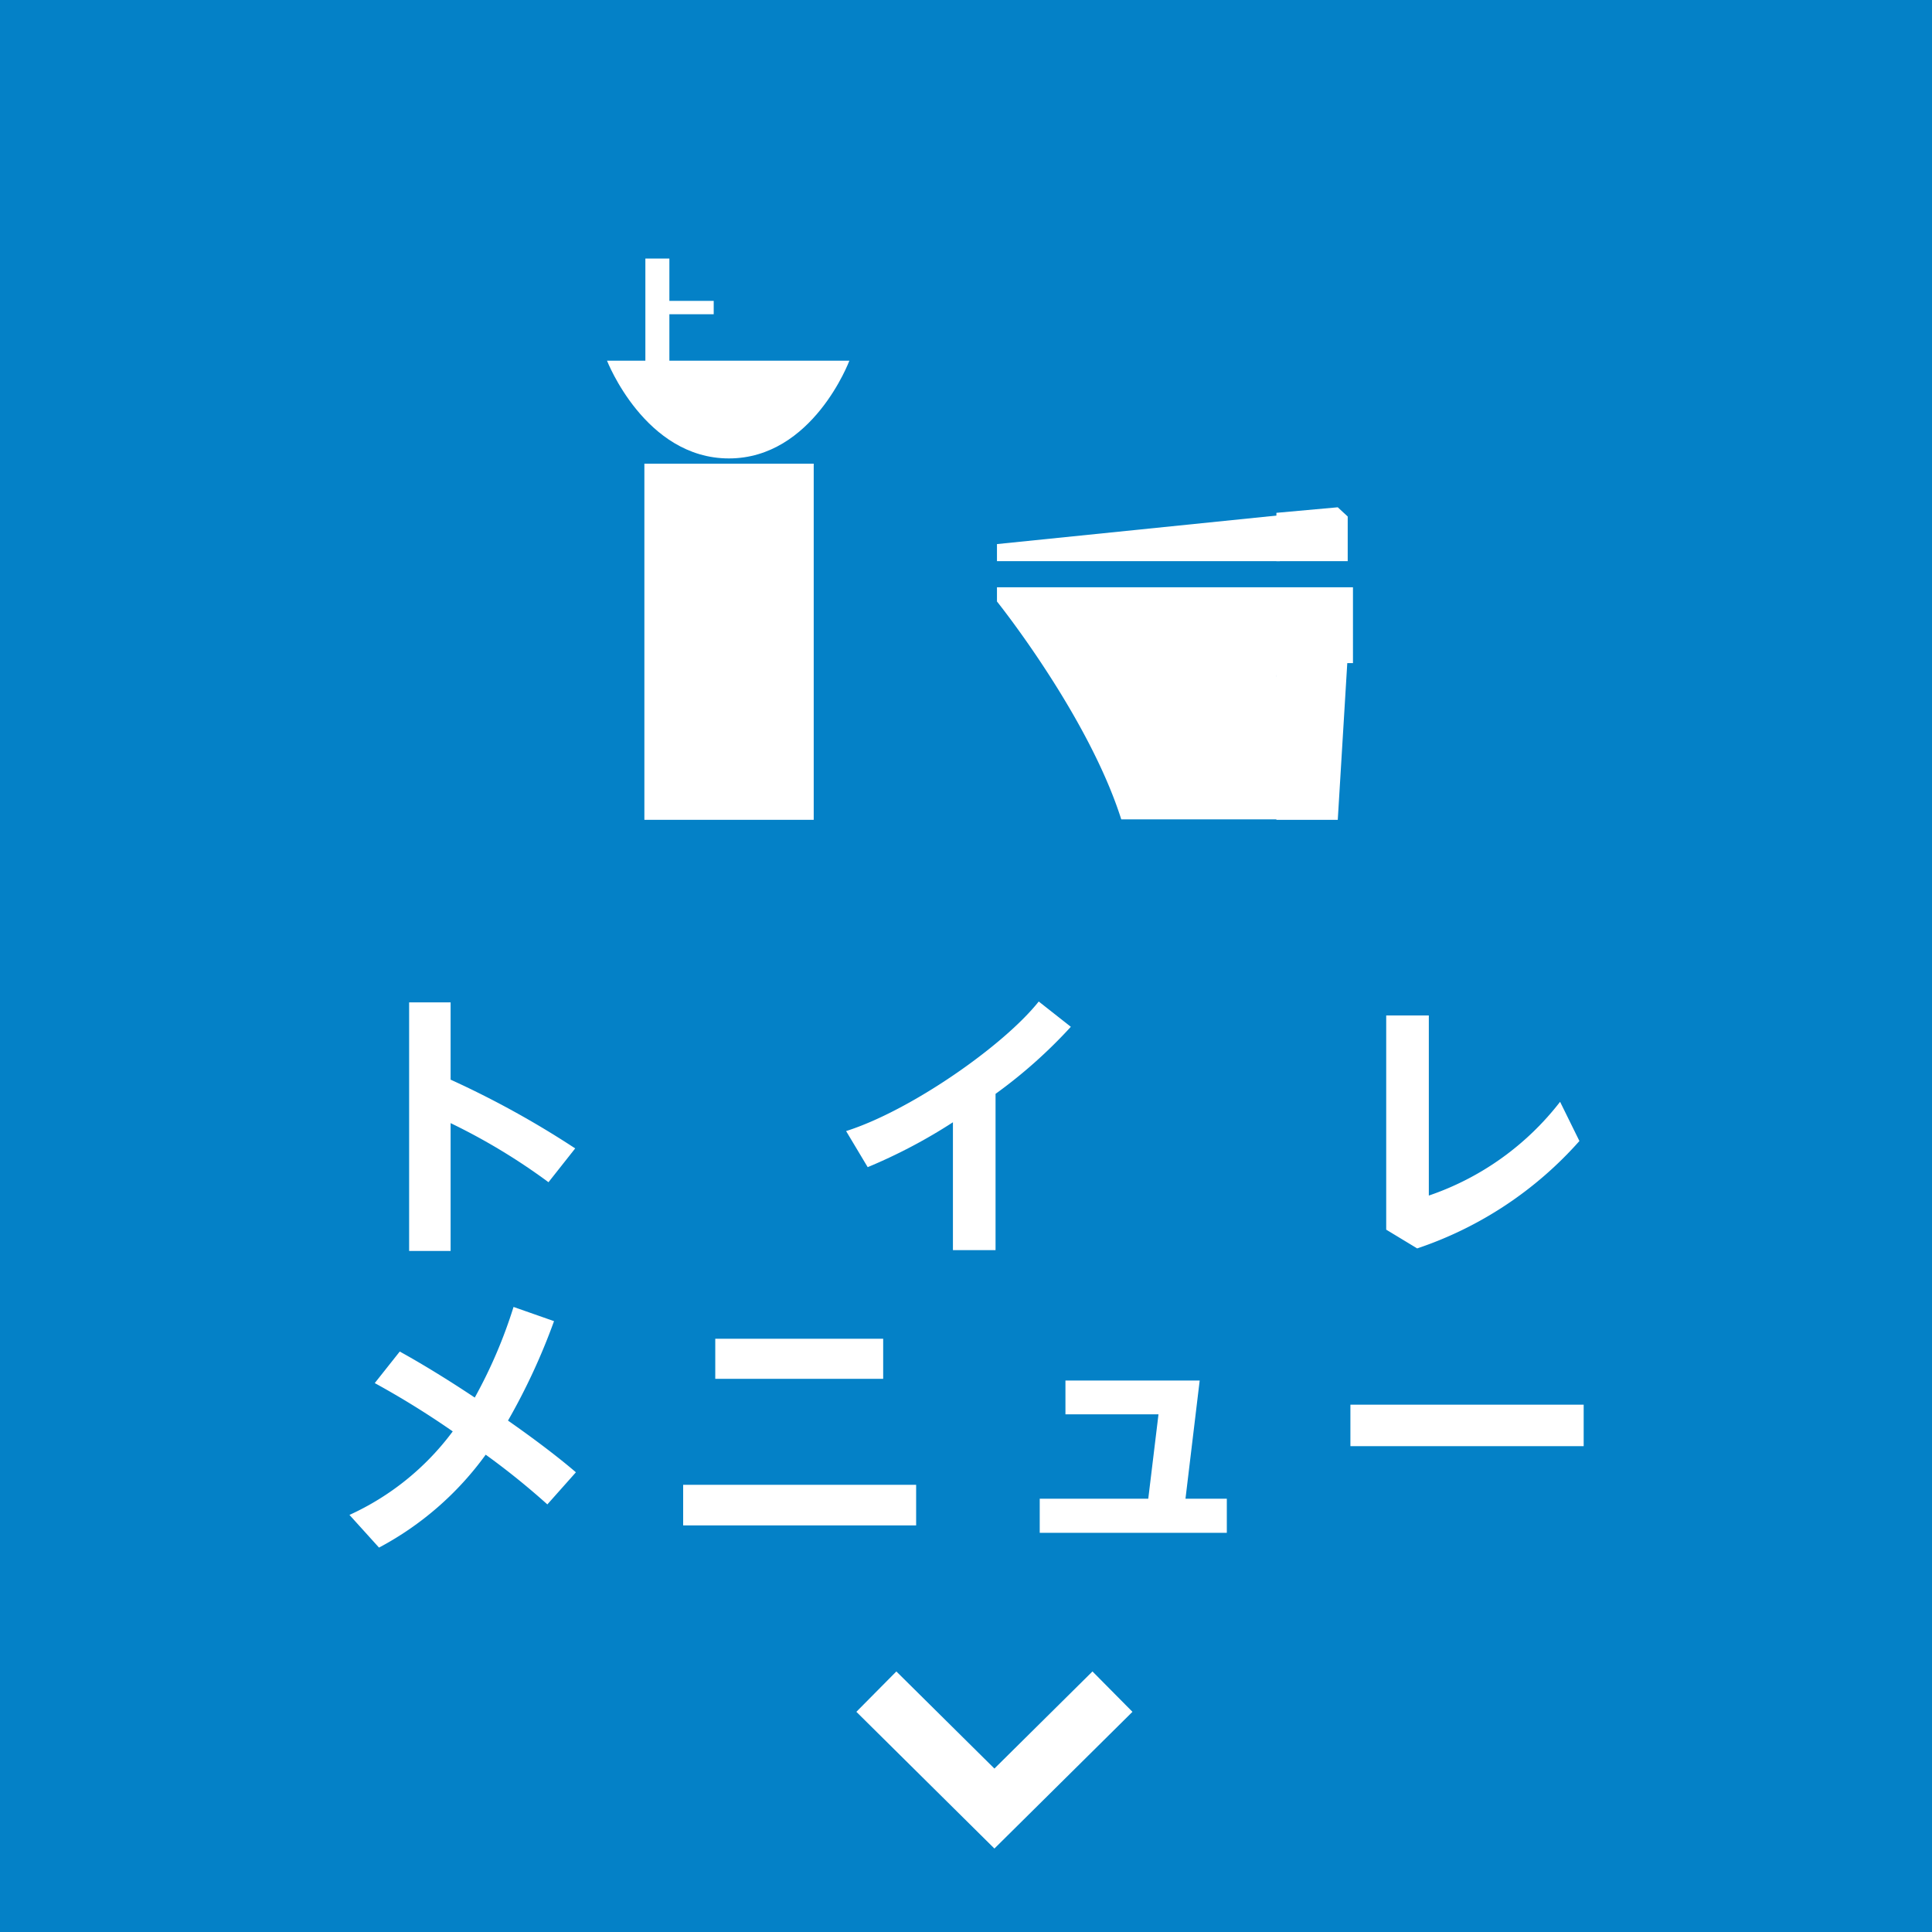<svg xmlns="http://www.w3.org/2000/svg" width="136" height="136" viewBox="0 0 136 136">
  <defs>
    <style>
      .cls-1 {
        fill: #0481c7;
      }

      .cls-2 {
        fill: #fff;
      }

      .cls-3 {
        fill: none;
        stroke: #fff;
        stroke-miterlimit: 10;
        stroke-width: 4px;
      }
    </style>
  </defs>
  <g id="レイヤー_2" data-name="レイヤー 2">
    <g id="ボタン追加">
      <g>
        <rect class="cls-1" width="136" height="136"/>
        <g>
          <path class="cls-2" d="M38.61,83.22a43.15,43.15,0,0,0-6.89-4.16v9H28.8V70.56h2.92V76a65.33,65.33,0,0,1,8.77,4.84Z"/>
          <path class="cls-2" d="M70.08,77V88h-3v-9a37.47,37.47,0,0,1-6,3.16l-1.52-2.54c4.54-1.44,11.08-6,13.56-9.12l2.26,1.78A34.71,34.71,0,0,1,70.08,77Z"/>
          <path class="cls-2" d="M111.18,80.32a26.53,26.53,0,0,1-11.42,7.56l-2.18-1.32V71.48h3V84.16a19.72,19.72,0,0,0,9.24-6.6Z"/>
          <path class="cls-2" d="M38.53,105.9a52.35,52.35,0,0,0-4.34-3.5,22,22,0,0,1-7.51,6.54l-2.08-2.3a18.69,18.69,0,0,0,7.27-5.88,60.84,60.84,0,0,0-5.49-3.4l1.76-2.22c1.56.86,3.42,2,5.28,3.24A34.16,34.16,0,0,0,36.15,92L39,93a44.62,44.62,0,0,1-3.24,7c1.8,1.26,3.5,2.54,4.78,3.64Z"/>
          <path class="cls-2" d="M64.49,104.52v2.86H48.09v-2.86Zm-2.32-7.46H50.35V94.24H62.17Z"/>
          <path class="cls-2" d="M86.36,105.5v2.4H73.19v-2.4h7.64l.72-5.94H75V97.18h9.45l-1,8.32Z"/>
          <path class="cls-2" d="M111.48,98.88v2.92H95.06V98.88Z"/>
        </g>
        <g>
          <path class="cls-2" d="M70.18,41.34v1s6.42,8,8.75,15.34H89.87v-10a.91.91,0,0,1,1-1h4.37V41.34Z"/>
          <path class="cls-2" d="M94.87,46.17H90.44s-.59.18-.59.65V57.71h4.32Z"/>
          <polygon class="cls-2" points="70.18 39.5 70.18 38.3 90.09 36.27 90.09 39.5 70.18 39.5"/>
          <polygon class="cls-2" points="89.85 39.5 89.85 36.1 94.17 35.71 94.87 36.36 94.87 39.5 89.85 39.5"/>
          <path class="cls-2" d="M42.73,25.39H59.79s-2.57,6.88-8.48,6.88S42.73,25.39,42.73,25.39Z"/>
          <rect class="cls-2" x="45.36" y="32.64" width="11.92" height="25.07"/>
          <rect class="cls-2" x="45.43" y="18.2" width="1.69" height="7.49"/>
          <rect class="cls-2" x="46.78" y="21.18" width="3.46" height="0.94"/>
        </g>
        <polyline class="cls-3" points="61.69 119.08 70 127.31 78.31 119.08"/>
      </g>
    </g>
  </g>
</svg>
